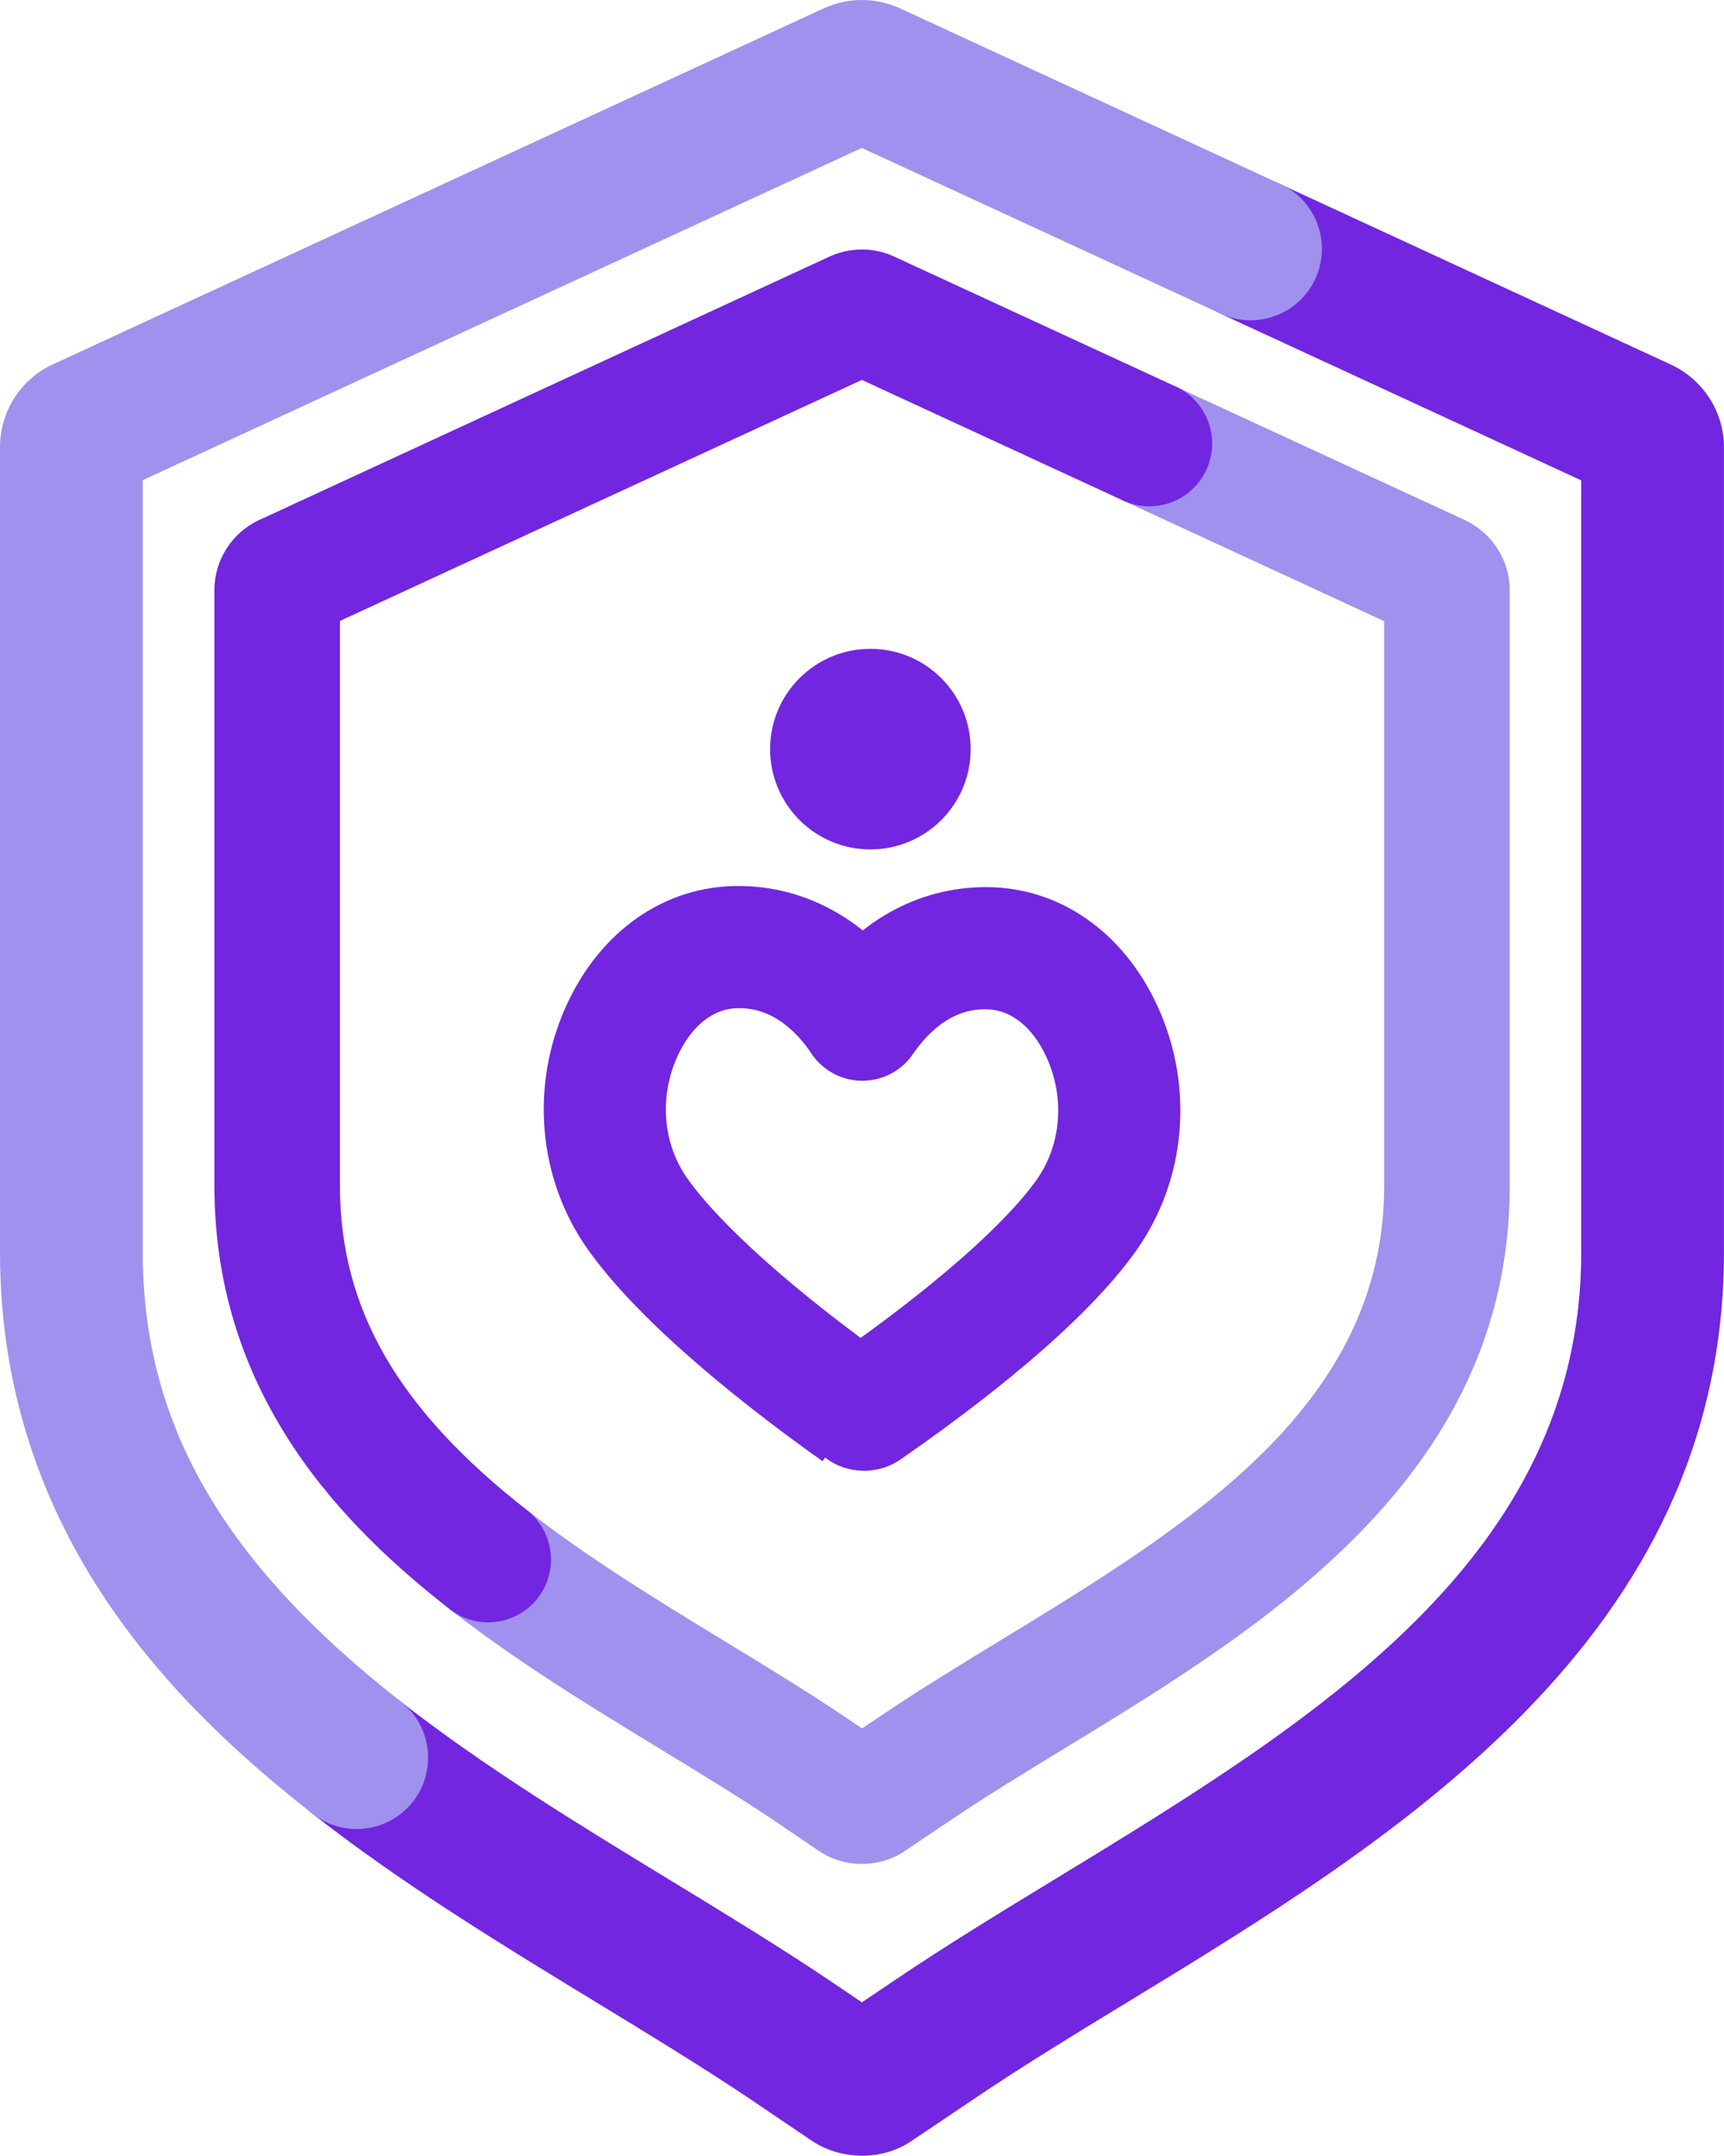 <?xml version="1.0" encoding="UTF-8"?><svg id="a" xmlns="http://www.w3.org/2000/svg" width="71.985" height="90" viewBox="0 0 71.985 90"><g id="b"><path d="M67.263,20.625h.022-.022ZM37.128,84.363l.072.049c-.023-.016-.046-.033-.072-.049M34.813,84.385c-.035.022-.071.045-.105.069l.105-.069ZM35.995,89.996c-.805,0-1.566-.239-2.199-.69l-2.517-1.703c-2.041-1.366-4.283-2.731-6.452-4.052-3.938-2.4-8.008-4.88-11.771-7.823-1.298-1.015-1.525-2.888-.512-4.183,1.015-1.3,2.888-1.525,4.183-.512,3.491,2.73,7.411,5.119,11.199,7.428,2.222,1.353,4.519,2.752,6.68,4.198l1.381.936,1.385-.933c2.134-1.441,4.437-2.844,6.665-4.201,10.817-6.593,21.987-13.402,21.987-26.184V20.055l-15.063-6.958c-1.494-.689-2.146-2.46-1.455-3.954.691-1.497,2.462-2.147,3.954-1.455l16.308,7.533c1.35.629,2.215,1.978,2.215,3.44v33.616c0,16.129-13.768,24.522-24.83,31.264-2.187,1.331-4.428,2.697-6.452,4.065l-2.604,1.751c-.562.403-1.317.642-2.109.642" style="fill:#7226e0;"/><path d="M14.892,76.359c-.642,0-1.29-.208-1.835-.634-5.605-4.387-13.057-11.593-13.057-23.45V18.658c0-1.467.857-2.817,2.185-3.436L34.396.348c1.02-.463,2.165-.462,3.163-.008l15.906,7.345c1.494.689,2.146,2.46,1.455,3.954-.689,1.494-2.457,2.151-3.954,1.455l-14.981-6.918L5.961,20.044v32.231c0,7.14,3.322,12.926,10.771,18.759,1.296,1.015,1.523,2.888.508,4.183-.588.751-1.463,1.142-2.347,1.142" style="fill:#a091ee;"/><path d="M58.945,26.463h.019-.019ZM37.065,72.889l.057.038c-.019-.014-.037-.027-.057-.038M34.877,72.912c-.015.01-.03.019-.045.029l.045-.029ZM35.995,77.817c-.678,0-1.319-.2-1.855-.579l-1.866-1.265c-1.478-.987-3.067-1.956-4.755-2.984-2.93-1.787-5.959-3.632-8.747-5.815-1.138-.894-1.341-2.541-.448-3.681.895-1.14,2.543-1.337,3.681-.448,2.545,1.994,5.441,3.76,8.24,5.466,1.756,1.068,3.408,2.078,4.958,3.114l.792.535.79-.531c1.6-1.081,3.378-2.164,4.945-3.119,7.901-4.814,16.065-9.789,16.065-19.011v-23.567l-10.899-5.034c-1.316-.607-1.888-2.165-1.282-3.478.61-1.312,2.165-1.883,3.478-1.282l12.063,5.57c1.149.539,1.883,1.684,1.883,2.926v24.865c0,12.166-10.3,18.442-18.574,23.485-1.599.974-3.246,1.978-4.75,2.992l-1.925,1.294c-.504.349-1.135.545-1.793.545" style="fill:#a091ee;"/><path d="M20.384,67.732c-.565,0-1.135-.182-1.615-.557-4.215-3.301-9.817-8.724-9.817-17.675v-24.865c0-1.246.728-2.391,1.855-2.918l23.83-11.006c.853-.388,1.825-.395,2.68-.008l11.773,5.434c1.316.607,1.888,2.165,1.282,3.478-.61,1.313-2.161,1.888-3.478,1.282l-10.907-5.036-21.793,10.062v23.575c0,5.14,2.408,9.318,7.807,13.546,1.138.892,1.341,2.541.448,3.681-.517.66-1.289,1.005-2.066,1.005" style="fill:#7226e0;"/><path d="M34.346,61.004c-2.708-1.921-7.462-5.538-9.808-8.853-2.074-2.932-2.415-6.828-.891-10.169,1.425-3.125,4.106-4.993,7.173-4.993,2.865,0,5.442,1.452,7.261,4.087.801,1.16.508,2.749-.651,3.549-1.156.797-2.749.511-3.549-.651-1.298-1.883-2.625-1.883-3.061-1.883-1.027,0-1.95.731-2.532,2.006-.773,1.695-.615,3.652.416,5.107,1.372,1.941,4.551,4.773,8.508,7.576l-1.376,2.151-1.49,2.07h0Z" style="fill:#7226e0;"/><path d="M36.074,61.402c-.797,0-1.584-.349-2.073-1.028-.823-1.145-.634-2.688.508-3.51l.219-.153c4.09-2.837,7.208-5.555,8.557-7.458,1.028-1.456,1.187-3.413.416-5.107-.583-1.277-1.505-2.009-2.532-2.009-.437,0-1.764,0-3.061,1.883-.8,1.16-2.392,1.445-3.549.651-1.159-.799-1.451-2.389-.651-3.549,1.819-2.635,4.397-4.086,7.261-4.086,3.064,0,5.745,1.866,7.173,4.993,1.525,3.341,1.182,7.239-.892,10.171-2.181,3.085-6.541,6.437-9.815,8.706-.463.334-1.015.498-1.562.498" style="fill:#7226e0;"/><path d="M40.53,31.275c0,2.313-1.874,4.187-4.187,4.187s-4.187-1.874-4.187-4.187,1.874-4.187,4.187-4.187,4.187,1.874,4.187,4.187" style="fill:#7226e0;"/></g></svg>